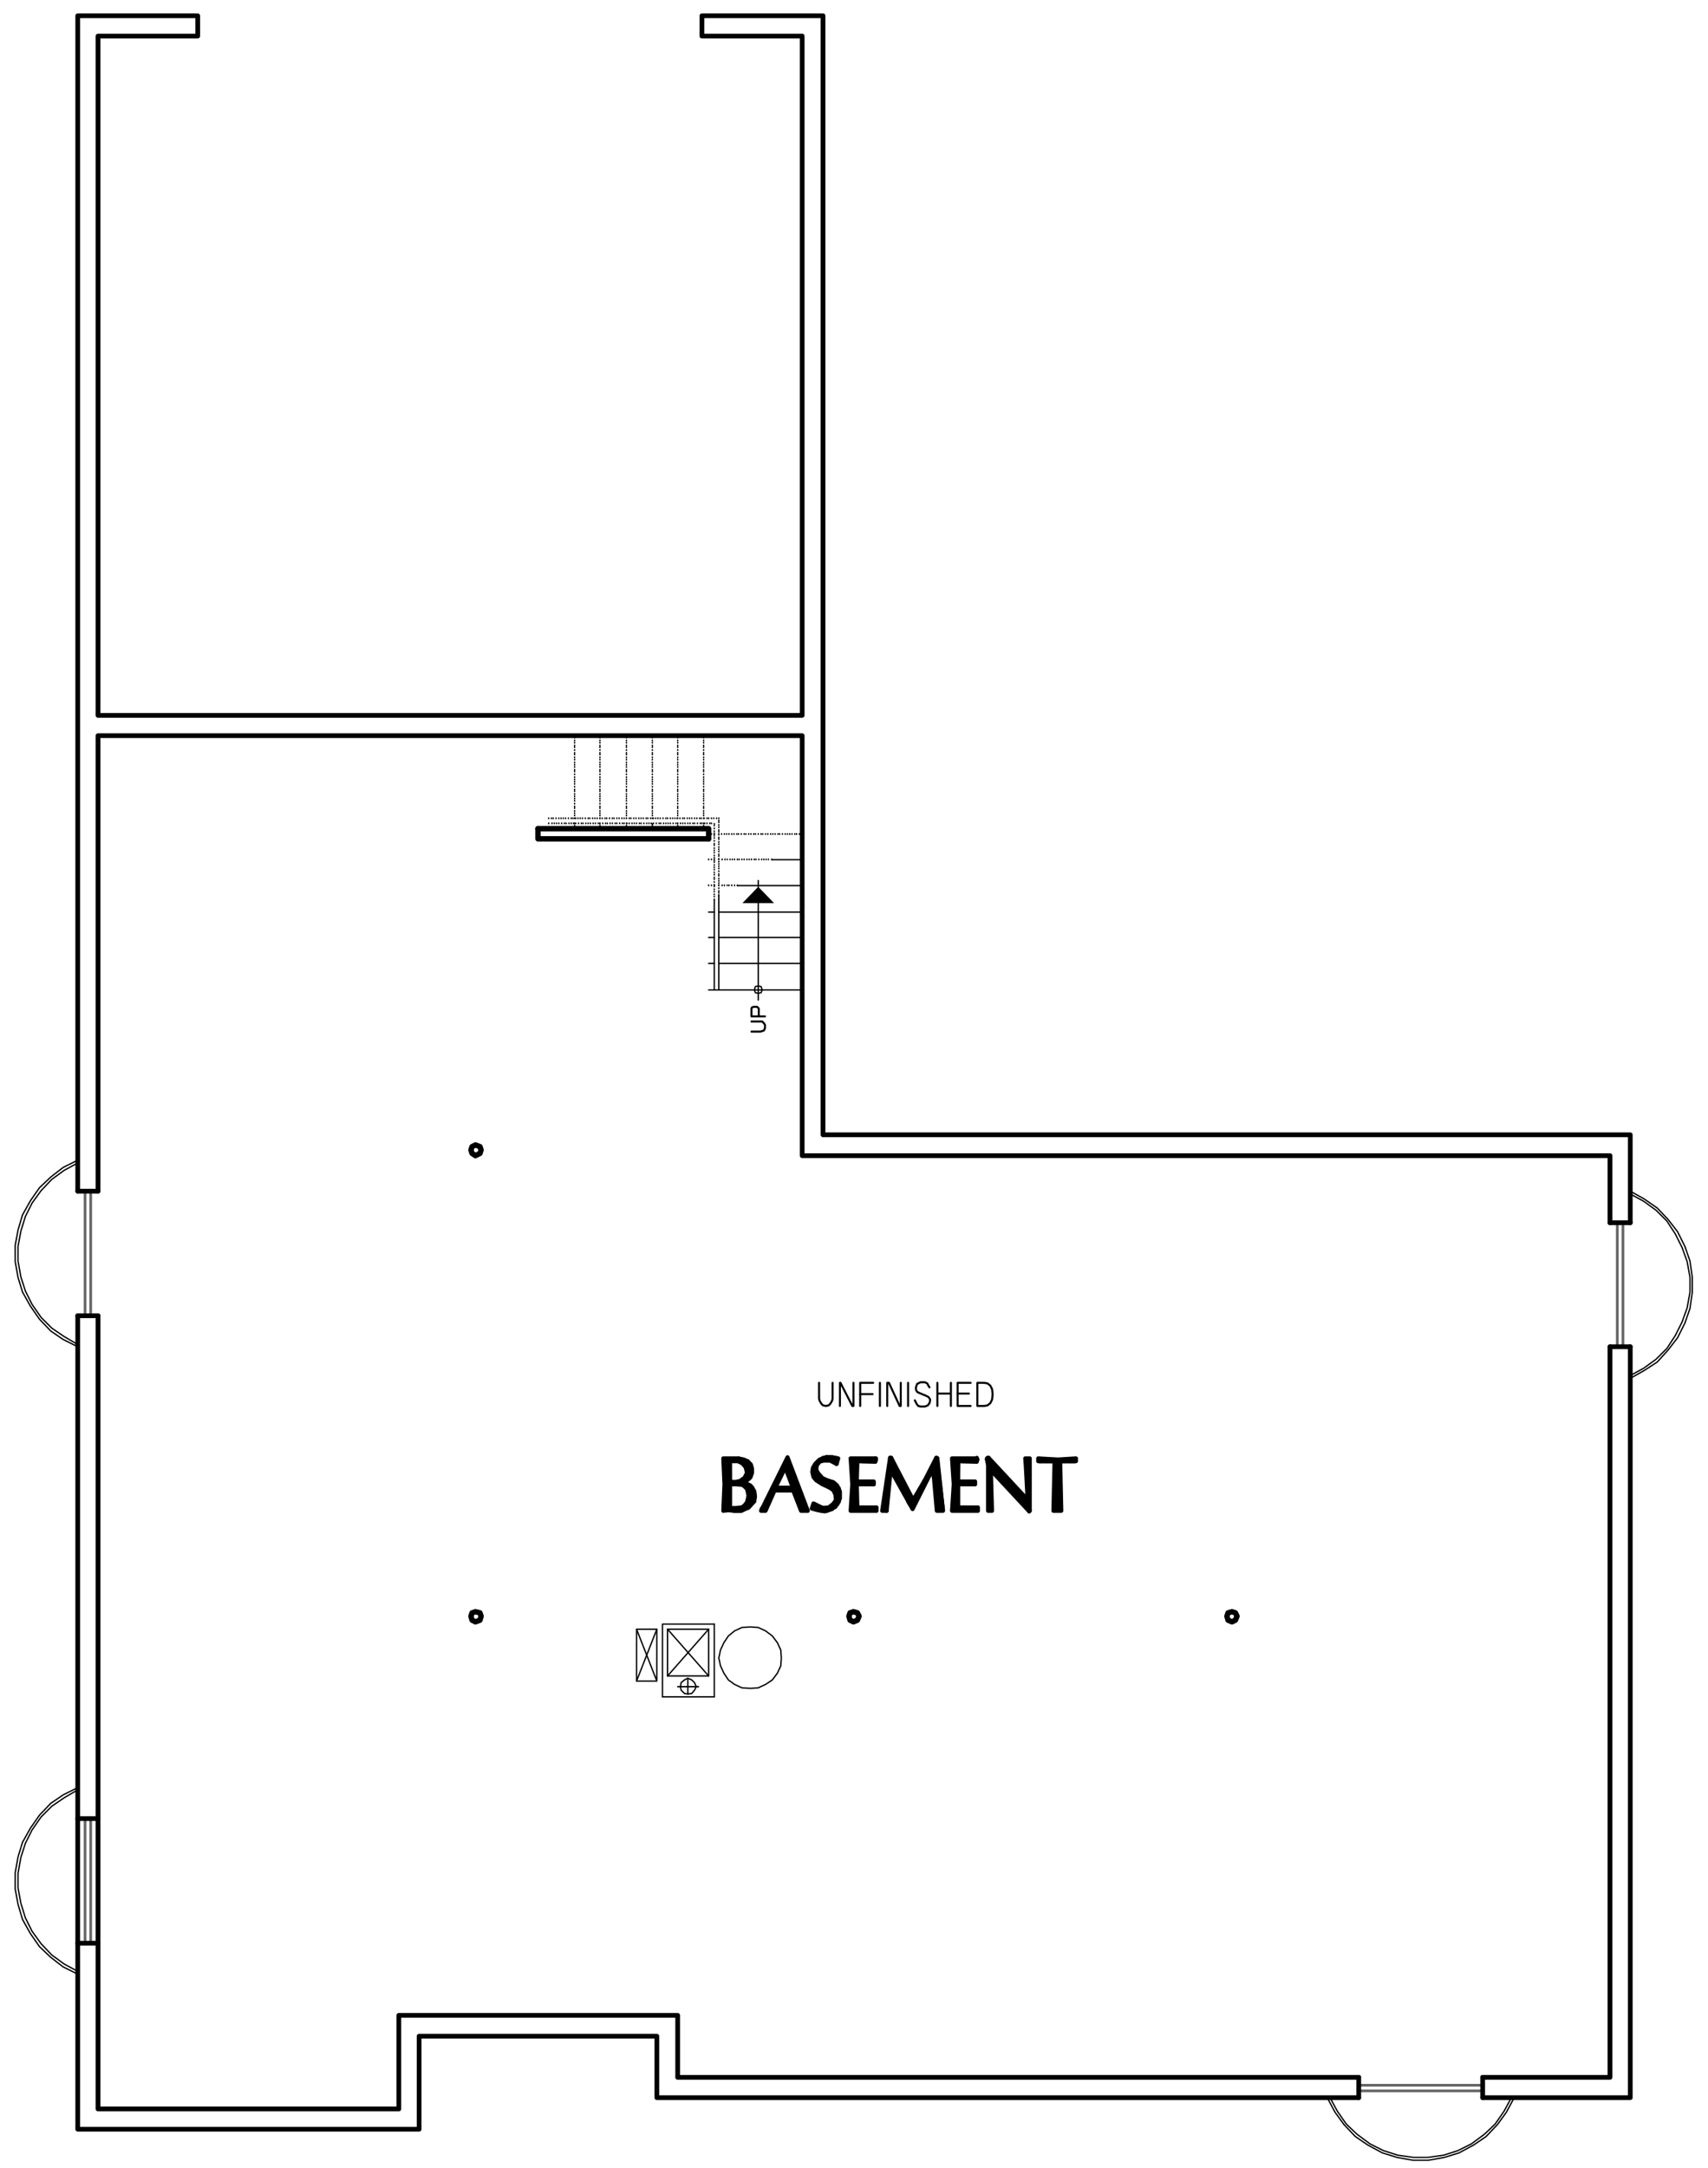 <?xml version="1.0" encoding="utf-8"?>
<!-- Generator: Adobe Illustrator 18.1.0, SVG Export Plug-In . SVG Version: 6.00 Build 0)  -->
<!DOCTYPE svg PUBLIC "-//W3C//DTD SVG 1.1//EN" "http://www.w3.org/Graphics/SVG/1.1/DTD/svg11.dtd">
<svg version="1.1" id="Layer_1" xmlns="http://www.w3.org/2000/svg" xmlns:xlink="http://www.w3.org/1999/xlink" x="0px" y="0px"
	 viewBox="0 0 303.2 384.6" enable-background="new 0 0 303.2 384.6" xml:space="preserve">
<polyline fill="none" stroke="#000000" stroke-width="0.84" stroke-linecap="round" stroke-linejoin="round" stroke-miterlimit="10" points="
	13.8,211.3 13.8,2.8 35.1,2.8 35.1,6.4 17.4,6.4 17.4,126.9 142.4,126.9 142.4,6.4 124.6,6.4 124.6,2.8 146.1,2.8 146.1,201.3 
	289.4,201.3 289.4,216.9 "/>
<polyline fill="none" stroke="#000000" stroke-width="0.84" stroke-linecap="round" stroke-linejoin="round" stroke-miterlimit="10" points="
	17.4,211.3 17.4,130.5 142.4,130.5 142.4,205 285.8,205 285.8,216.9 "/>
<path fill="none" stroke="#000000" stroke-width="0.24" stroke-linecap="round" stroke-linejoin="round" stroke-miterlimit="10" d="
	M120.3,144.7v-0.1 M120.3,144.3v-0.1 M120.3,143.9v-0.1 M120.3,143.4v-0.1 M120.3,143.1v-0.1 M120.3,142.6v-0.1 M120.3,142.1V142
	 M120.3,141.7v-0.1 M120.3,141.3v-0.1 M120.3,140.9v-0.1 M120.3,140.4v-0.1 M120.3,140.1v-0.1 M120.3,139.6v-0.1 M120.3,139.1V139
	 M120.3,138.7v-0.1 M120.3,138.3v-0.1 M120.3,137.9v-0.1 M120.3,137.4v-0.1 M120.3,136.9v-0.1 M120.3,136.6v-0.1 M120.3,136.1V136
	 M120.3,135.7v-0.1 M120.3,135.3v-0.1 M120.3,134.8v-0.1 M120.3,134.4v-0.1 M120.3,133.9v-0.1 M120.3,133.6v-0.1 M120.3,133.1V133
	 M120.3,132.6v-0.1 M120.3,132.3v-0.1 M120.3,131.8v-0.1 M120.3,131.4v-0.1 M120.3,130.9v-0.1 M120.3,130.5v-0.1"/>
<line fill="none" stroke="#000000" stroke-width="0.24" stroke-linecap="round" stroke-linejoin="round" stroke-miterlimit="10" x1="120.3" y1="145.2" x2="120.3" y2="145.1"/>
<path fill="none" stroke="#000000" stroke-width="0.24" stroke-linecap="round" stroke-linejoin="round" stroke-miterlimit="10" d="
	M115.8,144.7v-0.1 M115.8,144.3v-0.1 M115.8,143.9v-0.1 M115.8,143.4v-0.1 M115.8,143.1v-0.1 M115.8,142.6v-0.1 M115.8,142.1V142
	 M115.8,141.7v-0.1 M115.8,141.3v-0.1 M115.8,140.9v-0.1 M115.8,140.4v-0.1 M115.8,140.1v-0.1 M115.8,139.6v-0.1 M115.8,139.1V139
	 M115.8,138.7v-0.1 M115.8,138.3v-0.1 M115.8,137.9v-0.1 M115.8,137.4v-0.1 M115.8,136.9v-0.1 M115.8,136.6v-0.1 M115.8,136.1V136
	 M115.8,135.7v-0.1 M115.8,135.3v-0.1 M115.8,134.8v-0.1 M115.8,134.4v-0.1 M115.8,133.9v-0.1 M115.8,133.6v-0.1 M115.8,133.1V133
	 M115.8,132.6v-0.1 M115.8,132.3v-0.1 M115.8,131.8v-0.1 M115.8,131.4v-0.1 M115.8,130.9v-0.1 M115.8,130.5v-0.1"/>
<line fill="none" stroke="#000000" stroke-width="0.24" stroke-linecap="round" stroke-linejoin="round" stroke-miterlimit="10" x1="115.8" y1="145.2" x2="115.8" y2="145.1"/>
<path fill="none" stroke="#000000" stroke-width="0.24" stroke-linecap="round" stroke-linejoin="round" stroke-miterlimit="10" d="
	M111.2,144.7v-0.1 M111.2,144.3v-0.1 M111.2,143.9v-0.1 M111.2,143.4v-0.1 M111.2,143.1v-0.1 M111.2,142.6v-0.1 M111.2,142.1V142
	 M111.2,141.7v-0.1 M111.2,141.3v-0.1 M111.2,140.9v-0.1 M111.2,140.4v-0.1 M111.2,140.1v-0.1 M111.2,139.6v-0.1 M111.2,139.1V139
	 M111.2,138.7v-0.1 M111.2,138.3v-0.1 M111.2,137.9v-0.1 M111.2,137.4v-0.1 M111.2,136.9v-0.1 M111.2,136.6v-0.1 M111.2,136.1V136
	 M111.2,135.7v-0.1 M111.2,135.3v-0.1 M111.2,134.8v-0.1 M111.2,134.4v-0.1 M111.2,133.9v-0.1 M111.2,133.6v-0.1 M111.2,133.1V133
	 M111.2,132.6v-0.1 M111.2,132.3v-0.1 M111.2,131.8v-0.1 M111.2,131.4v-0.1 M111.2,130.9v-0.1 M111.2,130.5v-0.1"/>
<line fill="none" stroke="#000000" stroke-width="0.24" stroke-linecap="round" stroke-linejoin="round" stroke-miterlimit="10" x1="111.2" y1="145.2" x2="111.2" y2="145.1"/>
<path fill="none" stroke="#000000" stroke-width="0.24" stroke-linecap="round" stroke-linejoin="round" stroke-miterlimit="10" d="
	M106.5,144.7v-0.1 M106.5,144.3v-0.1 M106.5,143.9v-0.1 M106.5,143.4v-0.1 M106.5,143.1v-0.1 M106.5,142.6v-0.1 M106.5,142.1V142
	 M106.5,141.7v-0.1 M106.5,141.3v-0.1 M106.5,140.9v-0.1 M106.5,140.4v-0.1 M106.5,140.1v-0.1 M106.5,139.6v-0.1 M106.5,139.1V139
	 M106.5,138.7v-0.1 M106.5,138.3v-0.1 M106.5,137.9v-0.1 M106.5,137.4v-0.1 M106.5,136.9v-0.1 M106.5,136.6v-0.1 M106.5,136.1V136
	 M106.5,135.7v-0.1 M106.5,135.3v-0.1 M106.5,134.8v-0.1 M106.5,134.4v-0.1 M106.5,133.9v-0.1 M106.5,133.6v-0.1 M106.5,133.1V133
	 M106.5,132.6v-0.1 M106.5,132.3v-0.1 M106.5,131.8v-0.1 M106.5,131.4v-0.1 M106.5,130.9v-0.1 M106.5,130.5v-0.1"/>
<line fill="none" stroke="#000000" stroke-width="0.24" stroke-linecap="round" stroke-linejoin="round" stroke-miterlimit="10" x1="106.5" y1="145.2" x2="106.5" y2="145.1"/>
<path fill="none" stroke="#000000" stroke-width="0.24" stroke-linecap="round" stroke-linejoin="round" stroke-miterlimit="10" d="
	M102,144.7v-0.1 M102,144.3v-0.1 M102,143.9v-0.1 M102,143.4v-0.1 M102,143.1v-0.1 M102,142.6v-0.1 M102,142.1V142 M102,141.7v-0.1
	 M102,141.3v-0.1 M102,140.9v-0.1 M102,140.4v-0.1 M102,140.1v-0.1 M102,139.6v-0.1 M102,139.1V139 M102,138.7v-0.1 M102,138.3v-0.1
	 M102,137.9v-0.1 M102,137.4v-0.1 M102,136.9v-0.1 M102,136.6v-0.1 M102,136.1V136 M102,135.7v-0.1 M102,135.3v-0.1 M102,134.8v-0.1
	 M102,134.4v-0.1 M102,133.9v-0.1 M102,133.6v-0.1 M102,133.1V133 M102,132.6v-0.1 M102,132.3v-0.1 M102,131.8v-0.1 M102,131.4v-0.1
	 M102,130.9v-0.1 M102,130.5v-0.1"/>
<line fill="none" stroke="#000000" stroke-width="0.24" stroke-linecap="round" stroke-linejoin="round" stroke-miterlimit="10" x1="102" y1="145.2" x2="102" y2="145.1"/>
<path fill="none" stroke="#000000" stroke-width="0.24" stroke-linecap="round" stroke-linejoin="round" stroke-miterlimit="10" d="
	M126.3,148v-0.1 M125.8,148v-0.1"/>
<line fill="none" stroke="#000000" stroke-width="0.24" stroke-linecap="round" stroke-linejoin="round" stroke-miterlimit="10" x1="126.8" y1="148" x2="126.8" y2="147.9"/>
<path fill="none" stroke="#000000" stroke-width="0.24" stroke-linecap="round" stroke-linejoin="round" stroke-miterlimit="10" d="
	M126.3,152.5v-0.1 M125.8,152.5v-0.1"/>
<line fill="none" stroke="#000000" stroke-width="0.24" stroke-linecap="round" stroke-linejoin="round" stroke-miterlimit="10" x1="126.8" y1="152.5" x2="126.8" y2="152.4"/>
<path fill="none" stroke="#000000" stroke-width="0.24" stroke-linecap="round" stroke-linejoin="round" stroke-miterlimit="10" d="
	M126.3,157.1V157 M125.8,157.1V157"/>
<line fill="none" stroke="#000000" stroke-width="0.24" stroke-linecap="round" stroke-linejoin="round" stroke-miterlimit="10" x1="126.8" y1="157.1" x2="126.8" y2="157"/>
<path fill="none" stroke="#000000" stroke-width="0.24" stroke-linecap="round" stroke-linejoin="round" stroke-miterlimit="10" d="
	M126.8,159.1V159 M126.8,158.7v-0.1 M126.8,158.2v-0.1 M126.8,157.8v-0.1 M126.8,157.3v-0.1 M126.8,157v-0.1 M126.8,156.5v-0.1
	 M126.8,156v-0.1 M126.8,155.7v-0.1 M126.8,155.2v-0.1 M126.8,154.8v-0.1 M126.8,154.3v-0.1 M126.8,153.9v-0.1 M126.8,153.5v-0.1
	 M126.8,153v-0.1 M126.8,152.7v-0.1 M126.8,152.2v-0.1 M126.8,151.8v-0.1 M126.8,151.3v-0.1 M126.8,150.9v-0.1 M126.8,150.5v-0.1
	 M126.8,150v-0.1 M126.8,149.7v-0.1 M126.8,149.2v-0.1 M126.8,148.7v-0.1 M126.8,148.3v-0.1 M126.8,147.9v-0.1 M126.8,147.5v-0.1
	 M126.8,147v-0.1 M126.8,146.5v-0.1 M126.8,146.2v-0.1 M126.3,146.1v-0.1 M126,146.1v-0.1 M125.5,146.1v-0.1 M125.1,146.1v-0.1
	 M124.6,146.1v-0.1 M124.3,146.1v-0.1 M123.8,146.1v-0.1 M123.3,146.1v-0.1 M123,146.1v-0.1 M122.5,146.1v-0.1 M122.1,146.1v-0.1
	 M121.6,146.1v-0.1 M121.2,146.1v-0.1 M120.8,146.1v-0.1 M120.3,146.1v-0.1 M120,146.1v-0.1 M119.5,146.1v-0.1 M119,146.1v-0.1
	 M118.6,146.1v-0.1 M118.2,146.1v-0.1 M117.8,146.1v-0.1 M117.3,146.1v-0.1 M117,146.1v-0.1 M116.5,146.1v-0.1 M116,146.1v-0.1
	 M115.6,146.1v-0.1 M115.2,146.1v-0.1 M114.8,146.1v-0.1 M114.3,146.1v-0.1 M113.8,146.1v-0.1 M113.5,146.1v-0.1 M113,146.1v-0.1
	 M112.6,146.1v-0.1 M112.2,146.1v-0.1 M111.7,146.1v-0.1 M111.3,146.1v-0.1 M110.8,146.1v-0.1 M110.5,146.1v-0.1 M110,146.1v-0.1
	 M109.5,146.1v-0.1 M109.2,146.1v-0.1 M108.7,146.1v-0.1 M108.3,146.1v-0.1 M107.8,146.1v-0.1 M107.5,146.1v-0.1 M107,146.1v-0.1
	 M106.5,146.1v-0.1 M106.2,146.1v-0.1 M105.7,146.1v-0.1 M105.3,146.1v-0.1 M104.8,146.1v-0.1 M104.4,146.1v-0.1 M104,146.1v-0.1
	 M103.5,146.1v-0.1 M103.2,146.1v-0.1 M102.7,146.1v-0.1 M102.2,146.1v-0.1 M101.8,146.1v-0.1 M101.4,146.1v-0.1 M101,146.1v-0.1
	 M100.5,146.1v-0.1 M100.2,146.1v-0.1 M99.7,146.1v-0.1 M99.2,146.1v-0.1 M98.8,146.1v-0.1 M98.4,146.1v-0.1 M98,146.1v-0.1
	 M97.4,146.1v-0.1 M125.8,170.9h1 M125.8,166.3h1 M125.8,161.8h1"/>
<line fill="none" stroke="#000000" stroke-width="0.24" stroke-linecap="round" stroke-linejoin="round" stroke-miterlimit="10" x1="126.8" y1="159.6" x2="126.8" y2="159.5"/>
<path fill="none" stroke="#000000" stroke-width="0.24" stroke-linecap="round" stroke-linejoin="round" stroke-miterlimit="10" d="
	M127.6,158.4v-0.1 M127.6,158.1v-0.1 M127.6,157.6v-0.1 M127.6,157.1V157 M127.6,156.7v-0.1 M127.6,156.3v-0.1 M127.6,155.9v-0.1
	 M127.6,155.4v-0.1 M127.6,155.1v-0.1 M127.6,154.6v-0.1 M127.6,154.1V154 M127.6,153.7v-0.1 M127.6,153.3v-0.1 M127.6,152.9v-0.1
	 M127.6,152.4v-0.1 M127.6,151.9v-0.1 M127.6,151.6v-0.1 M127.6,151.1V151 M127.6,150.7v-0.1 M127.6,150.3v-0.1 M127.6,149.8v-0.1
	 M127.6,149.4v-0.1 M127.6,148.9v-0.1 M127.6,148.6v-0.1 M127.6,148.1V148 M127.6,147.6v-0.1 M127.6,147.3v-0.1 M127.6,146.8v-0.1
	 M127.6,146.4v-0.1 M127.6,145.9v-0.1 M127.6,145.6v-0.1 M127.6,145.2v-0.1 M127.2,145.2v-0.1 M126.7,145.2v-0.1 M126.3,145.2v-0.1
	 M125.8,145.2v-0.1 M125.5,145.2v-0.1 M125,145.2v-0.1 M124.5,145.2v-0.1 M124.2,145.2v-0.1 M123.7,145.2v-0.1 M123.3,145.2v-0.1
	 M122.8,145.2v-0.1 M122.4,145.2v-0.1 M122,145.2v-0.1 M121.5,145.2v-0.1 M121.2,145.2v-0.1 M120.7,145.2v-0.1 M120.2,145.2v-0.1
	 M119.8,145.2v-0.1 M119.4,145.2v-0.1 M119,145.2v-0.1 M118.5,145.2v-0.1 M118.2,145.2v-0.1 M117.7,145.2v-0.1 M117.2,145.2v-0.1
	 M116.8,145.2v-0.1 M116.4,145.2v-0.1 M116,145.2v-0.1 M115.5,145.2v-0.1 M115,145.2v-0.1 M114.7,145.2v-0.1 M114.2,145.2v-0.1
	 M113.8,145.2v-0.1 M113.4,145.2v-0.1 M112.9,145.2v-0.1 M112.5,145.2v-0.1 M112,145.2v-0.1 M111.7,145.2v-0.1 M111.2,145.2v-0.1
	 M110.8,145.2v-0.1 M110.4,145.2v-0.1 M109.9,145.2v-0.1 M109.5,145.2v-0.1 M109,145.2v-0.1 M108.7,145.2v-0.1 M108.2,145.2v-0.1
	 M107.7,145.2v-0.1 M107.4,145.2v-0.1 M106.9,145.2v-0.1 M106.5,145.2v-0.1 M106,145.2v-0.1 M105.6,145.2v-0.1 M105.2,145.2v-0.1
	 M104.7,145.2v-0.1 M104.4,145.2v-0.1 M103.9,145.2v-0.1 M103.4,145.2v-0.1 M103,145.2v-0.1 M102.6,145.2v-0.1 M102.2,145.2v-0.1
	 M101.7,145.2v-0.1 M101.4,145.2v-0.1 M100.9,145.2v-0.1 M100.4,145.2v-0.1 M100,145.2v-0.1 M99.6,145.2v-0.1 M99.2,145.2v-0.1
	 M98.7,145.2v-0.1 M98.2,145.2v-0.1 M97.9,145.2v-0.1 M97.4,145.2v-0.1"/>
<line fill="none" stroke="#000000" stroke-width="0.24" stroke-linecap="round" stroke-linejoin="round" stroke-miterlimit="10" x1="127.6" y1="158.9" x2="127.6" y2="158.8"/>
<path fill="none" stroke="#000000" stroke-width="0.24" stroke-linecap="round" stroke-linejoin="round" stroke-miterlimit="10" d="
	M130.4,157.1V157 M129.9,157.1V157 M129.4,157.1V157 M129.1,157.1V157 M128.6,157.1V157 M128.2,157.1V157 M127.6,157.1V157
	 M127.6,161.8h14.8 M127.6,166.3h14.8 M127.6,170.9h14.8"/>
<line fill="none" stroke="#000000" stroke-width="0.24" stroke-linecap="round" stroke-linejoin="round" stroke-miterlimit="10" x1="130.9" y1="157.1" x2="130.9" y2="157"/>
<path fill="none" stroke="#000000" stroke-width="0.24" stroke-linecap="round" stroke-linejoin="round" stroke-miterlimit="10" d="
	M136.4,152.5v-0.1 M136,152.5v-0.1 M135.6,152.5v-0.1 M135.2,152.5v-0.1 M134.7,152.5v-0.1 M134.2,152.5v-0.1 M133.9,152.5v-0.1
	 M133.4,152.5v-0.1 M133,152.5v-0.1 M132.6,152.5v-0.1 M132.1,152.5v-0.1 M131.7,152.5v-0.1 M131.2,152.5v-0.1 M130.9,152.5v-0.1
	 M130.4,152.5v-0.1 M130,152.5v-0.1 M129.6,152.5v-0.1 M129.1,152.5v-0.1 M128.7,152.5v-0.1 M128.2,152.5v-0.1 M127.6,152.5v-0.1"/>
<line fill="none" stroke="#000000" stroke-width="0.24" stroke-linecap="round" stroke-linejoin="round" stroke-miterlimit="10" x1="137" y1="152.5" x2="137" y2="152.4"/>
<path fill="none" stroke="#000000" stroke-width="0.24" stroke-linecap="round" stroke-linejoin="round" stroke-miterlimit="10" d="
	M141.9,148v-0.1 M141.4,148v-0.1 M141.1,148v-0.1 M140.6,148v-0.1 M140.2,148v-0.1 M139.8,148v-0.1 M139.4,148v-0.1 M138.9,148v-0.1
	 M138.4,148v-0.1 M138.1,148v-0.1 M137.6,148v-0.1 M137.2,148v-0.1 M136.8,148v-0.1 M136.3,148v-0.1 M135.9,148v-0.1 M135.4,148
	v-0.1 M135.1,148v-0.1 M134.6,148v-0.1 M134.1,148v-0.1 M133.8,148v-0.1 M133.3,148v-0.1 M132.9,148v-0.1 M132.4,148v-0.1
	 M132.1,148v-0.1 M131.6,148v-0.1 M131.1,148v-0.1 M130.8,148v-0.1 M130.3,148v-0.1 M129.9,148v-0.1 M129.4,148v-0.1 M129,148v-0.1
	 M128.6,148v-0.1 M128.1,148v-0.1 M127.6,148v-0.1"/>
<line fill="none" stroke="#000000" stroke-width="0.24" stroke-linecap="round" stroke-linejoin="round" stroke-miterlimit="10" x1="142.4" y1="148" x2="142.4" y2="147.9"/>
<path fill="none" stroke="#000000" stroke-width="0.24" stroke-linecap="round" stroke-linejoin="round" stroke-miterlimit="10" d="
	M102,146.5v-0.1 M102,146.1v-0.1"/>
<line fill="none" stroke="#000000" stroke-width="0.24" stroke-linecap="round" stroke-linejoin="round" stroke-miterlimit="10" x1="102" y1="147" x2="102" y2="146.9"/>
<path fill="none" stroke="#000000" stroke-width="0.24" stroke-linecap="round" stroke-linejoin="round" stroke-miterlimit="10" d="
	M106.5,146.5v-0.1 M106.5,146.1v-0.1"/>
<line fill="none" stroke="#000000" stroke-width="0.24" stroke-linecap="round" stroke-linejoin="round" stroke-miterlimit="10" x1="106.5" y1="147" x2="106.5" y2="146.9"/>
<path fill="none" stroke="#000000" stroke-width="0.24" stroke-linecap="round" stroke-linejoin="round" stroke-miterlimit="10" d="
	M111.2,146.5v-0.1 M111.2,146.1v-0.1"/>
<line fill="none" stroke="#000000" stroke-width="0.24" stroke-linecap="round" stroke-linejoin="round" stroke-miterlimit="10" x1="111.2" y1="147" x2="111.2" y2="146.9"/>
<path fill="none" stroke="#000000" stroke-width="0.24" stroke-linecap="round" stroke-linejoin="round" stroke-miterlimit="10" d="
	M120.3,146.5v-0.1 M120.3,146.1v-0.1 M115.8,146.1v1"/>
<line fill="none" stroke="#000000" stroke-width="0.24" stroke-linecap="round" stroke-linejoin="round" stroke-miterlimit="10" x1="120.3" y1="147" x2="120.3" y2="146.9"/>
<line fill="none" stroke="#000000" stroke-width="0.24" stroke-linecap="round" stroke-linejoin="round" stroke-miterlimit="10" x1="125.8" y1="175.6" x2="142.4" y2="175.6"/>
<polyline fill="none" stroke="#000000" stroke-width="0.96" stroke-linecap="round" stroke-linejoin="round" stroke-miterlimit="10" points="
	95.5,147 95.5,148.8 125.8,148.8 "/>
<polygon fill="none" stroke="#000000" stroke-width="0.24" stroke-linecap="round" stroke-linejoin="round" stroke-miterlimit="10" points="
	138.7,294.1 138.6,292.7 138,291.4 137.1,290.2 135.9,289.3 134.6,288.7 133.2,288.6 131.7,288.7 130.4,289.3 129.3,290.2 
	128.5,291.4 127.9,292.7 127.6,294.1 127.9,295.5 128.5,296.8 129.3,298 130.4,298.8 131.7,299.4 133.2,299.5 134.6,299.4 
	135.9,298.8 137.1,298 138,296.8 138.6,295.5 "/>
<path fill="none" stroke="#000000" stroke-width="0.24" stroke-linecap="round" stroke-linejoin="round" stroke-miterlimit="10" d="
	M125.8,289l-7.3,8.3 M126.8,288.1V301 M117.6,301v-12.8"/>
<polyline fill="none" stroke="#000000" stroke-width="0.24" stroke-linecap="round" stroke-linejoin="round" stroke-miterlimit="10" points="
	118.5,289 125.8,297.3 118.5,297.3 "/>
<path fill="none" stroke="#000000" stroke-width="0.24" stroke-linecap="round" stroke-linejoin="round" stroke-miterlimit="10" d="
	M118.5,297.3V289 M126.8,301h-9.2 M118.5,289h7.3"/>
<polyline fill="none" stroke="#000000" stroke-width="0.24" stroke-linecap="round" stroke-linejoin="round" stroke-miterlimit="10" points="
	113,298.2 116.6,289 113,289 "/>
<polyline fill="none" stroke="#000000" stroke-width="0.24" stroke-linecap="round" stroke-linejoin="round" stroke-miterlimit="10" points="
	116.6,289 116.6,298.2 113,298.2 113,289 116.6,298.2 "/>
<line fill="none" stroke="#000000" stroke-width="0.24" stroke-linecap="round" stroke-linejoin="round" stroke-miterlimit="10" x1="122.1" y1="297.7" x2="122.1" y2="300.5"/>
<polygon fill="none" stroke="#000000" stroke-width="0.24" stroke-linecap="round" stroke-linejoin="round" stroke-miterlimit="10" points="
	123.6,299.2 123.3,298.5 122.8,298 122.1,297.7 121.5,298 120.9,298.5 120.8,299.2 120.9,299.8 121.5,300.4 122.1,300.5 
	122.8,300.4 123.3,299.8 "/>
<path fill="none" stroke="#000000" stroke-width="0.24" stroke-linecap="round" stroke-linejoin="round" stroke-miterlimit="10" d="
	M117.6,288.1h9.2 M125.8,289v8.3 M120.3,299.2h3.7"/>
<polygon fill="none" stroke="#000000" stroke-width="0.24" stroke-linecap="round" stroke-linejoin="round" stroke-miterlimit="10" points="
	135.3,175.6 135.1,175 134.6,174.9 134.1,175 133.9,175.6 134.1,176.1 134.6,176.2 135.1,176.1 "/>
<polyline fill="none" stroke="#000000" stroke-width="0.36" stroke-linecap="round" stroke-linejoin="round" stroke-miterlimit="10" points="
	133.4,181.2 135.3,181.2 135.6,181.5 135.8,181.8 135.8,182.4 135.6,182.8 135.3,182.9 135,183 133.4,183 "/>
<polyline fill="none" stroke="#000000" stroke-width="0.36" stroke-linecap="round" stroke-linejoin="round" stroke-miterlimit="10" points="
	135.8,180.3 133.4,180.3 133.4,178.9 133.5,178.7 133.8,178.6 134.4,178.6 134.5,178.7 134.7,178.9 134.7,180.3 "/>
<polyline fill="none" stroke="#000000" stroke-width="0.24" stroke-linecap="round" stroke-linejoin="round" stroke-miterlimit="10" points="
	13.8,317.1 11.2,318.4 9,319.9 7,322 5.4,324.3 4,326.8 3.2,329.4 2.7,332.2 2.7,335.1 3.2,337.8 4,340.5 5.4,343 7,345.3 9,347.2 
	11.2,348.9 13.8,350.2 "/>
<polyline fill="none" stroke="#000000" stroke-width="0.24" stroke-linecap="round" stroke-linejoin="round" stroke-miterlimit="10" points="
	13.8,317.5 11.4,318.9 9.2,320.4 7.3,322.3 5.7,324.6 4.5,327 3.7,329.5 3.2,332.3 3.2,334.9 3.7,337.6 4.5,340.2 5.7,342.6 
	7.3,344.8 9.2,346.8 11.4,348.4 13.8,349.7 "/>
<rect x="15.1" y="322.6" fill="none" stroke="#656565" stroke-width="0.48" stroke-linecap="round" stroke-linejoin="round" stroke-miterlimit="10" width="1" height="22.1"/>
<path fill="none" stroke="#000000" stroke-width="0.84" stroke-linecap="round" stroke-linejoin="round" stroke-miterlimit="10" d="
	M13.8,344.7h3.6 M13.8,322.6h3.6"/>
<polyline fill="none" stroke="#000000" stroke-width="0.24" stroke-linecap="round" stroke-linejoin="round" stroke-miterlimit="10" points="
	13.8,205.8 11.2,207.1 9,208.8 7,210.7 5.4,213 4,215.5 3.2,218.2 2.7,220.9 2.7,223.8 3.2,226.6 4,229.2 5.4,231.7 7,234 9,236.1 
	11.2,237.6 13.8,238.9 "/>
<polyline fill="none" stroke="#000000" stroke-width="0.24" stroke-linecap="round" stroke-linejoin="round" stroke-miterlimit="10" points="
	13.8,206.3 11.4,207.6 9.2,209.2 7.3,211.2 5.7,213.4 4.5,215.8 3.7,218.4 3.2,221.1 3.2,223.7 3.7,226.5 4.5,229 5.7,231.4 
	7.3,233.7 9.2,235.6 11.4,237.1 13.8,238.5 "/>
<rect x="15.1" y="211.3" fill="none" stroke="#656565" stroke-width="0.48" stroke-linecap="round" stroke-linejoin="round" stroke-miterlimit="10" width="1" height="22.1"/>
<path fill="none" stroke="#000000" stroke-width="0.84" stroke-linecap="round" stroke-linejoin="round" stroke-miterlimit="10" d="
	M13.8,233.4h3.6 M13.8,211.3h3.6"/>
<polyline fill="none" stroke="#000000" stroke-width="0.24" stroke-linecap="round" stroke-linejoin="round" stroke-miterlimit="10" points="
	235.6,372.1 237,374.7 238.6,376.9 240.6,379 242.8,380.5 245.4,381.9 248,382.7 250.8,383.2 253.6,383.2 256.4,382.7 259,381.9 
	261.6,380.5 263.8,379 265.8,376.9 267.4,374.7 268.8,372.1 "/>
<polyline fill="none" stroke="#000000" stroke-width="0.24" stroke-linecap="round" stroke-linejoin="round" stroke-miterlimit="10" points="
	236.1,372.1 237.4,374.5 239,376.8 240.9,378.6 243.2,380.3 245.6,381.5 248.1,382.3 250.9,382.7 253.5,382.7 256.3,382.3 
	258.8,381.5 261.2,380.3 263.5,378.6 265.4,376.8 267,374.5 268.3,372.1 "/>
<rect x="241.2" y="369.9" fill="none" stroke="#656565" stroke-width="0.48" stroke-linecap="round" stroke-linejoin="round" stroke-miterlimit="10" width="22.1" height="1"/>
<path fill="none" stroke="#000000" stroke-width="0.84" stroke-linecap="round" stroke-linejoin="round" stroke-miterlimit="10" d="
	M263.2,372.1v-3.6 M241.2,372.1v-3.6"/>
<polyline fill="none" stroke="#000000" stroke-width="0.84" stroke-linecap="round" stroke-linejoin="round" stroke-miterlimit="10" points="
	241.2,368.5 120.3,368.5 120.3,357.5 70.8,357.5 70.8,374.1 17.4,374.1 17.4,233.4 "/>
<polyline fill="none" stroke="#000000" stroke-width="0.84" stroke-linecap="round" stroke-linejoin="round" stroke-miterlimit="10" points="
	241.2,372.1 116.6,372.1 116.6,361.2 74.4,361.2 74.4,377.7 13.8,377.7 13.8,233.4 "/>
<polygon fill="none" stroke="#000000" stroke-width="0.96" stroke-linecap="round" stroke-linejoin="round" stroke-miterlimit="10" points="
	85.4,204 85.2,203.4 84.4,203.1 83.8,203.4 83.6,204 83.8,204.6 84.4,205 85.2,204.6 "/>
<polygon fill="none" stroke="#000000" stroke-width="0.96" stroke-linecap="round" stroke-linejoin="round" stroke-miterlimit="10" points="
	85.4,286.7 85.2,286.1 84.4,285.9 83.8,286.1 83.6,286.7 83.8,287.4 84.4,287.7 85.2,287.4 "/>
<polygon fill="none" stroke="#000000" stroke-width="0.96" stroke-linecap="round" stroke-linejoin="round" stroke-miterlimit="10" points="
	152.5,286.7 152.2,286.1 151.5,285.9 150.9,286.1 150.7,286.7 150.9,287.4 151.5,287.7 152.2,287.4 "/>
<polygon fill="none" stroke="#000000" stroke-width="0.96" stroke-linecap="round" stroke-linejoin="round" stroke-miterlimit="10" points="
	219.6,286.7 219.3,286.1 218.7,285.9 218,286.1 217.8,286.7 218,287.4 218.7,287.7 219.3,287.4 "/>
<polyline fill="none" stroke="#000000" stroke-width="0.72" stroke-linecap="round" stroke-linejoin="round" stroke-miterlimit="10" points="
	129.4,267.5 129.4,267.7 129.7,267.7 129.7,267.5 129.8,267.6 129.8,267.7 130,267.9 130,267.6 130.3,267.6 130.3,267.9 
	130.4,267.9 130.4,267.6 130.6,267.6 130.6,268 130.9,268 130.9,267.6 131.1,267.6 131.1,268 131.2,268 131.2,267.5 131.5,267.5 
	131.5,268 131.7,267.9 131.7,267.5 131.8,267.4 131.8,267.9 132.1,267.7 132.1,267.3 132.3,267.1 132.3,267.6 132.4,267.5 
	132.4,266.9 132.7,266.5 132.7,267.5 132.9,267.4 132.9,265.9 "/>
<polyline fill="none" stroke="#000000" stroke-width="0.72" stroke-linecap="round" stroke-linejoin="round" stroke-miterlimit="10" points="
	133.9,265.7 133.9,265 133.8,264.4 133.8,266.3 133.5,266.7 133.5,264 133.3,263.8 133.3,266.9 133.2,267.1 133.2,263.5 
	132.9,263.4 132.9,264.7 132.7,264.1 132.7,263.3 132.4,263.3 132.4,263.9 132.3,263.7 132.3,263.3 132.1,263.2 132.1,263.4 
	131.8,263.3 131.8,263.2 "/>
<polyline fill="none" stroke="#000000" stroke-width="0.72" stroke-linecap="round" stroke-linejoin="round" stroke-miterlimit="10" points="
	129.4,262.8 129.4,263.3 129.7,263.3 129.7,262.9 129.8,262.9 129.8,263.2 130,263.2 130,263.1 130.3,263.1 130.3,263.2 
	130.4,263.2 130.4,263.1 130.6,262.9 130.6,263.2 130.9,263.2 130.9,262.9 131.1,262.9 131.1,263.2 131.2,263.3 131.2,262.8 
	131.5,262.8 131.5,263.3 131.7,263.3 131.7,262.7 131.8,262.7 131.8,262.8 132.1,262.7 132.1,262.5 132.3,262.1 132.3,262.7 
	132.4,262.6 132.4,261.7 "/>
<polyline fill="none" stroke="#000000" stroke-width="0.72" stroke-linecap="round" stroke-linejoin="round" stroke-miterlimit="10" points="
	129.1,259 129.1,267.7 129.2,267.7 129.2,259 129.4,259 129.4,259.2 129.7,259.2 129.7,259 129.8,259 129.8,259.1 130,259.1 
	130,259 130.3,259 130.3,259.1 130.4,259.1 130.4,259 130.6,258.9 130.6,259.1 130.9,259.1 130.9,258.9 131.1,258.9 131.1,259.1 
	131.2,259.2 131.2,258.9 131.5,258.9 131.5,259.2 131.7,259.2 131.7,258.9 131.8,258.9 131.8,259.5 132.1,259.6 132.1,259 
	132.3,259.1 132.3,259.9 132.4,260.3 132.4,259.2 132.7,259.2 132.7,262.5 132.9,262.2 132.9,259.5 133.2,259.8 133.2,262 
	133.3,261.6 133.3,260.2 "/>
<polyline fill="none" stroke="#000000" stroke-width="0.72" stroke-linecap="round" stroke-linejoin="round" stroke-miterlimit="10" points="
	128.6,266.3 128.6,267.9 128.8,267.7 128.8,258.9 128.6,258.9 128.6,260.4 "/>
<polygon fill="none" stroke="#000000" stroke-width="0.72" stroke-linecap="round" stroke-linejoin="round" stroke-miterlimit="10" points="
	129.4,259.2 129.4,262.9 130.4,263.1 131.4,262.8 132.3,262.2 132.7,261.3 132.4,260.3 131.8,259.5 131,259.1 "/>
<polyline fill="none" stroke="#000000" stroke-width="0.72" stroke-linecap="round" stroke-linejoin="round" stroke-miterlimit="10" points="
	131.8,262.8 132.8,262.3 133.3,261.5 133.4,260.5 133,259.6 132.2,259 131.1,258.9 "/>
<polyline fill="none" stroke="#000000" stroke-width="0.72" stroke-linecap="round" stroke-linejoin="round" stroke-miterlimit="10" points="
	131.8,262.8 131.8,262.9 131.7,263.1 131.8,263.1 131.8,263.2 "/>
<polyline fill="none" stroke="#000000" stroke-width="0.72" stroke-linecap="round" stroke-linejoin="round" stroke-miterlimit="10" points="
	133.8,266.3 134,265.5 133.9,264.6 133.4,263.9 132.7,263.4 131.8,263.2 "/>
<polyline fill="none" stroke="#000000" stroke-width="0.72" stroke-linecap="round" stroke-linejoin="round" stroke-miterlimit="10" points="
	130.3,267.9 131.6,267.9 132.8,267.4 133.8,266.3 "/>
<polyline fill="none" stroke="#000000" stroke-width="0.72" stroke-linecap="round" stroke-linejoin="round" stroke-miterlimit="10" points="
	130.3,267.9 128.5,267.9 128.7,263.3 128.5,258.9 131.1,258.9 "/>
<polygon fill="none" stroke="#000000" stroke-width="0.72" stroke-linecap="round" stroke-linejoin="round" stroke-miterlimit="10" points="
	129.4,263.3 129.4,267.5 130.5,267.6 131.7,267.5 132.3,267.1 132.7,266.5 132.9,265.3 132.7,264.1 132.3,263.7 131.8,263.3 
	130.6,263.2 "/>
<polygon fill="none" stroke="#000000" stroke-width="0.72" stroke-linecap="round" stroke-linejoin="round" stroke-miterlimit="10" points="
	129.6,259.2 129.6,262.8 130.5,262.9 131.4,262.7 132.2,262.1 132.6,261.3 132.4,260.3 131.8,259.6 131,259.2 "/>
<polygon fill="none" stroke="#000000" stroke-width="0.72" stroke-linecap="round" stroke-linejoin="round" stroke-miterlimit="10" points="
	129.6,263.3 129.6,267.5 130.6,267.5 131.7,267.4 132.2,267 132.6,266.5 132.9,265.3 132.6,264.1 132.3,263.8 131.8,263.4 
	130.6,263.3 "/>
<polyline fill="none" stroke="#000000" stroke-width="0.72" stroke-linecap="round" stroke-linejoin="round" stroke-miterlimit="10" points="
	131.8,262.9 132.6,262.6 133.2,262.1 133.5,261.3 133.5,260.5 133.3,259.8 132.7,259.2 132,258.9 131.1,258.7 "/>
<line fill="none" stroke="#000000" stroke-width="0.72" stroke-linecap="round" stroke-linejoin="round" stroke-miterlimit="10" x1="131.8" y1="262.9" x2="131.8" y2="263.1"/>
<polyline fill="none" stroke="#000000" stroke-width="0.72" stroke-linecap="round" stroke-linejoin="round" stroke-miterlimit="10" points="
	133.9,266.3 134,265.5 133.9,264.6 133.5,263.8 132.8,263.3 131.8,263.1 "/>
<polyline fill="none" stroke="#000000" stroke-width="0.72" stroke-linecap="round" stroke-linejoin="round" stroke-miterlimit="10" points="
	130.3,268 131.6,268 132.9,267.4 133.9,266.3 "/>
<polyline fill="none" stroke="#000000" stroke-width="0.72" stroke-linecap="round" stroke-linejoin="round" stroke-miterlimit="10" points="
	130.3,268 129.3,267.9 128.4,268 128.6,263.3 128.4,258.7 131.1,258.7 "/>
<polyline fill="none" stroke="#000000" stroke-width="0.72" stroke-linecap="round" stroke-linejoin="round" stroke-miterlimit="10" points="
	140.7,263.4 140.7,261.7 140.6,261.1 140.6,262.8 140.4,262.3 140.4,260.7 140.1,259.9 140.1,261.9 140,261.3 140,259.5 
	139.8,258.9 139.8,260.8 139.5,260.3 139.5,259.2 139.3,259.7 139.3,260.3 139.2,260.7 139.2,260.1 138.9,260.5 138.9,261 
	138.7,261.4 138.7,260.9 138.6,261.3 138.6,261.9 138.3,262.2 138.3,261.7 138.1,262.1 138.1,262.7 138,263.1 138,262.6 
	137.7,262.9 137.7,263.5 137.5,264.3 137.5,263.3 137.2,263.8 137.2,264.6 137.1,265 137.1,264.1 136.9,264.6 136.9,265.5 
	136.6,265.8 136.6,265 136.5,265.5 136.5,266.2 136.3,266.8 136.3,265.8 136,266.2 136,267.1 135.9,267.6 135.9,266.7 135.7,267 
	135.7,267.9 135.4,267.7 135.4,267.4 135.2,267.7 135.2,267.9 "/>
<polyline fill="none" stroke="#000000" stroke-width="0.72" stroke-linecap="round" stroke-linejoin="round" stroke-miterlimit="10" points="
	137.7,264.3 137.7,264 138,264 138,264.3 138.1,264.3 138.1,264 138.3,264 138.3,264.3 138.6,264.3 138.6,264 138.7,264 
	138.7,264.3 138.9,264.3 138.9,264 139.2,264 139.2,264.3 139.3,264.3 139.3,264 139.5,264 139.5,264.3 139.8,264.3 139.8,264 
	140,264 140,264.3 140.1,264.3 140.1,264 140.4,264 140.4,264.3 140.6,264.3 140.6,264 140.7,264 140.7,264.3 141,264.4 141,262.2 
	141.2,262.8 141.2,264.7 141.3,265.3 141.3,263.3 141.6,263.9 141.6,265.8 141.8,266.4 141.8,264.4 142,264.9 142,267 142.2,267.6 
	142.2,265.5 142.4,266.1 142.4,267.9 142.6,267.7 142.6,266.5 142.8,266.9 142.8,267.7 143,267.7 143,267.5 "/>
<polygon fill="none" stroke="#000000" stroke-width="0.72" stroke-linecap="round" stroke-linejoin="round" stroke-miterlimit="10" points="
	142.3,267.9 141,264.3 137.4,264.3 135.8,267.9 135.2,267.9 139.8,258.9 143.1,267.9 "/>
<polygon fill="none" stroke="#000000" stroke-width="0.72" stroke-linecap="round" stroke-linejoin="round" stroke-miterlimit="10" points="
	140.8,264 140.8,263.8 139.4,260.1 137.6,263.8 137.6,264 139.3,264.1 "/>
<polygon fill="none" stroke="#000000" stroke-width="0.72" stroke-linecap="round" stroke-linejoin="round" stroke-miterlimit="10" points="
	140.7,263.9 140.7,263.8 139.4,260.3 137.7,263.8 137.7,263.9 "/>
<polygon fill="none" stroke="#000000" stroke-width="0.72" stroke-linecap="round" stroke-linejoin="round" stroke-miterlimit="10" points="
	142.2,268 140.8,264.4 137.5,264.4 135.9,268 135.1,268 139.8,258.5 143.4,268 "/>
<polyline fill="none" stroke="#000000" stroke-width="0.72" stroke-linecap="round" stroke-linejoin="round" stroke-miterlimit="10" points="
	144.3,261.1 144.3,260.8 144.6,260.1 144.6,261.9 144.8,262.1 144.8,259.7 144.9,259.5 144.9,259.9 145.2,259.6 145.2,259.2 
	145.4,259.1 145.4,259.3 145.5,259.2 145.5,259 145.8,258.9 145.8,259.1 146,259 146,258.7 146.1,258.6 146.1,259 146.4,259 
	146.4,258.6 146.6,258.5 146.6,259 146.8,259 146.8,258.5 147,258.5 147,259 147.2,259 147.2,258.5 147.4,258.5 147.4,259.1 
	147.6,259.1 147.6,258.5 147.8,258.5 147.8,259.2 148,259.2 148,258.6 148.3,258.6 148.3,259.3 148.4,259.5 148.4,258.7 "/>
<polyline fill="none" stroke="#000000" stroke-width="0.72" stroke-linecap="round" stroke-linejoin="round" stroke-miterlimit="10" points="
	144.9,261.1 144.9,262.5 145.2,262.6 145.2,261.5 145.4,261.7 145.4,262.7 145.5,262.8 145.5,262 145.8,262.1 145.8,263.1 
	146,263.2 146,262.3 146.1,262.5 146.1,263.3 146.4,263.3 146.4,262.6 146.6,262.7 146.6,263.4 146.8,263.5 146.8,262.7 147,262.7 
	147,263.7 147.2,263.7 147.2,262.7 147.4,262.8 147.4,263.8 147.6,263.9 147.6,262.9 147.8,263.1 147.8,264 148,264.3 148,263.2 
	148.3,263.3 148.3,264.6 148.4,265 148.4,263.4 148.6,263.8 148.6,266.8 148.9,266.4 148.9,264 149,264.6 149,265.9 "/>
<polyline fill="none" stroke="#000000" stroke-width="0.72" stroke-linecap="round" stroke-linejoin="round" stroke-miterlimit="10" points="
	144.3,267.5 144.6,267.6 144.6,266.8 144.8,267 144.8,267.6 144.9,267.6 144.9,267.1 145.2,267.3 145.2,267.7 145.4,267.9 
	145.4,267.4 145.5,267.5 145.5,267.9 145.8,268 145.8,267.5 146,267.5 146,268 146.1,268 146.1,267.5 146.4,267.6 146.4,268 
	146.6,268 146.6,267.5 146.8,267.5 146.8,268 147,267.9 147,267.5 147.2,267.5 147.2,267.7 147.4,267.7 147.4,267.4 147.6,267.3 
	147.6,267.6 147.8,267.5 147.8,267 148,266.8 148,267.4 148.3,267.3 148.3,266.7 148.4,266.1 148.4,267 "/>
<polyline fill="none" stroke="#000000" stroke-width="0.72" stroke-linecap="round" stroke-linejoin="round" stroke-miterlimit="10" points="
	148,266.9 148.5,266.1 148.4,265.1 147.9,264.1 147.1,263.7 "/>
<polyline fill="none" stroke="#000000" stroke-width="0.72" stroke-linecap="round" stroke-linejoin="round" stroke-miterlimit="10" points="
	146,267.5 146.7,267.6 147.4,267.4 148,266.9 "/>
<polyline fill="none" stroke="#000000" stroke-width="0.72" stroke-linecap="round" stroke-linejoin="round" stroke-miterlimit="10" points="
	146,267.5 144.6,266.8 144.2,267.5 145.2,267.7 146.4,268 147.6,267.6 148.5,266.8 149,265.8 149,264.7 148.5,263.7 147.9,263.1 
	147.1,262.7 "/>
<polyline fill="none" stroke="#000000" stroke-width="0.72" stroke-linecap="round" stroke-linejoin="round" stroke-miterlimit="10" points="
	145,261.4 146,262.3 147.1,262.7 "/>
<polyline fill="none" stroke="#000000" stroke-width="0.72" stroke-linecap="round" stroke-linejoin="round" stroke-miterlimit="10" points="
	146.1,259 145.4,259.2 144.9,259.9 144.8,260.7 145,261.4 "/>
<polyline fill="none" stroke="#000000" stroke-width="0.72" stroke-linecap="round" stroke-linejoin="round" stroke-miterlimit="10" points="
	148.4,259.5 147.3,259 146.1,259 "/>
<polyline fill="none" stroke="#000000" stroke-width="0.72" stroke-linecap="round" stroke-linejoin="round" stroke-miterlimit="10" points="
	148.4,259.5 148.6,258.9 147.7,258.6 146.7,258.5 145.6,259 144.8,259.8 144.4,260.7 144.4,261.6 145,262.5 146,263.2 147.1,263.7 
	"/>
<polyline fill="none" stroke="#000000" stroke-width="0.72" stroke-linecap="round" stroke-linejoin="round" stroke-miterlimit="10" points="
	147.9,266.8 148.4,266.1 148.3,265.1 147.9,264.3 147.1,263.8 "/>
<polyline fill="none" stroke="#000000" stroke-width="0.72" stroke-linecap="round" stroke-linejoin="round" stroke-miterlimit="10" points="
	146,267.5 147.1,267.4 147.9,266.8 "/>
<polyline fill="none" stroke="#000000" stroke-width="0.72" stroke-linecap="round" stroke-linejoin="round" stroke-miterlimit="10" points="
	146,267.5 144.4,266.7 144.1,267.6 145.2,267.9 146.4,268.1 147.7,267.7 148.6,266.9 149.1,265.8 149.1,264.6 148.6,263.5 
	147.9,262.9 147.1,262.7 "/>
<polyline fill="none" stroke="#000000" stroke-width="0.72" stroke-linecap="round" stroke-linejoin="round" stroke-miterlimit="10" points="
	145.2,261.3 146,262.2 147.1,262.7 "/>
<polyline fill="none" stroke="#000000" stroke-width="0.72" stroke-linecap="round" stroke-linejoin="round" stroke-miterlimit="10" points="
	146.1,259.1 145.5,259.3 145,259.9 144.9,260.7 145.2,261.3 "/>
<polyline fill="none" stroke="#000000" stroke-width="0.72" stroke-linecap="round" stroke-linejoin="round" stroke-miterlimit="10" points="
	148.5,259.7 147.4,259.1 146.1,259.1 "/>
<polyline fill="none" stroke="#000000" stroke-width="0.72" stroke-linecap="round" stroke-linejoin="round" stroke-miterlimit="10" points="
	148.5,259.7 148.8,258.7 147.7,258.5 146.7,258.5 145.5,258.9 144.7,259.7 144.3,260.4 144.2,261.1 144.4,262 144.9,262.6 
	146,263.3 147.1,263.8 "/>
<polyline fill="none" stroke="#000000" stroke-width="0.72" stroke-linecap="round" stroke-linejoin="round" stroke-miterlimit="10" points="
	152.1,267.4 152.1,267.7 152.4,267.7 152.4,267.5 152.5,267.5 152.5,267.7 152.7,267.7 152.7,267.5 153,267.5 153,267.7 
	153.1,267.7 153.1,267.5 153.3,267.5 153.3,267.7 153.6,267.7 153.6,267.5 153.7,267.5 153.7,267.7 153.9,267.7 153.9,267.5 
	154.2,267.5 154.2,267.7 154.4,267.7 154.4,267.5 154.5,267.5 154.5,267.7 154.8,267.7 154.8,267.5 155,267.5 155,267.9 
	155.1,267.9 155.1,267.5 155.4,267.5 155.4,267.9 "/>
<polyline fill="none" stroke="#000000" stroke-width="0.72" stroke-linecap="round" stroke-linejoin="round" stroke-miterlimit="10" points="
	155.1,258.9 155.1,259.2 155,259.2 155,258.9 154.8,259 154.8,259.2 154.5,259.2 154.5,259 154.4,259 154.4,259.2 154.2,259.2 
	154.2,259 153.9,259 153.9,259.2 153.7,259.2 153.7,259 153.6,259 153.6,259.2 153.3,259.2 153.3,259 153.1,259 153.1,259.2 
	153,259.2 153,259 152.7,259 152.7,259.2 152.5,259.1 152.5,259 152.4,259 152.4,259.1 152.1,259.2 152.1,259 151.9,259 
	151.9,267.7 151.6,267.9 151.6,259 "/>
<polyline fill="none" stroke="#000000" stroke-width="0.72" stroke-linecap="round" stroke-linejoin="round" stroke-miterlimit="10" points="
	151.3,260.2 151.3,258.9 151.5,258.9 151.5,267.9 151.3,267.9 151.3,266.5 "/>
<polyline fill="none" stroke="#000000" stroke-width="0.72" stroke-linecap="round" stroke-linejoin="round" stroke-miterlimit="10" points="
	152.1,262.9 152.1,263.3 152.4,263.3 152.4,262.9 152.5,262.9 152.5,263.3 152.7,263.3 152.7,262.9 153,262.9 153,263.3 
	153.1,263.3 153.1,262.9 153.3,262.9 153.3,263.3 153.6,263.3 153.6,262.9 153.7,262.9 153.7,263.3 153.9,263.3 153.9,262.9 
	154.2,262.9 154.2,263.3 154.4,263.3 154.4,262.9 154.5,262.9 154.5,263.3 154.8,263.3 154.8,262.9 155,262.9 155,263.3 "/>
<polyline fill="none" stroke="#000000" stroke-width="0.72" stroke-linecap="round" stroke-linejoin="round" stroke-miterlimit="10" points="
	152.2,263.3 152,263.3 152,263.4 152.1,267.5 155.5,267.5 155.5,267.9 151.2,267.9 151.4,263.3 151.2,258.9 155.4,258.9 
	155.2,259.2 152.1,259.1 152,262.7 152,262.9 155.1,262.9 155.1,263.3 152.2,263.3 152.1,263.4 152.2,267.4 155.6,267.4 155.6,268 
	151,268 151.3,263.3 151,258.7 155.4,258.7 "/>
<polyline fill="none" stroke="#000000" stroke-width="0.72" stroke-linecap="round" stroke-linejoin="round" stroke-miterlimit="10" points="
	155.5,258.9 155.5,258.7 155.4,258.7 "/>
<polyline fill="none" stroke="#000000" stroke-width="0.72" stroke-linecap="round" stroke-linejoin="round" stroke-miterlimit="10" points="
	155.5,258.9 155.4,259.3 152.2,259.2 152.1,262.7 152.1,262.8 155.1,262.8 155.1,263.3 152.2,263.3 "/>
<polyline fill="none" stroke="#000000" stroke-width="0.72" stroke-linecap="round" stroke-linejoin="round" stroke-miterlimit="10" points="
	167.2,267.3 167.2,267.9 167,267.9 167,265.7 166.8,264 166.8,267.9 166.6,267.9 166.6,262.1 166.4,259.9 166.4,267.9 166.2,265.1 
	166.2,258.9 166,259.2 166,263.2 165.8,261.6 165.8,259.7 165.6,260.1 165.6,260.9 165.3,260.9 165.3,260.5 165.2,260.9 
	165.2,261.3 165,261.6 165,261.3 164.7,261.7 164.7,262 164.6,262.3 164.6,262 164.4,262.5 164.4,262.7 164.1,263.2 164.1,262.7 
	164,263.2 164,263.5 163.8,263.9 163.8,263.4 163.5,263.9 163.5,264.3 163.3,264.7 163.3,264.1 163.2,264.6 163.2,265.1 
	162.9,265.5 162.9,264.9 162.7,265.2 162.7,265.9 162.6,266.3 162.6,265.5 162.3,265.9 162.3,266.8 162.1,267.1 162.1,266.2 
	162,265.8 162,267.5 161.7,267.1 161.7,265.5 161.5,265.1 161.5,266.8 161.2,266.3 161.2,264.7 161.1,264.4 161.1,265.9 
	160.9,265.5 160.9,264 160.6,263.7 160.6,265.1 160.5,264.7 160.5,263.3 160.3,262.8 160.3,264.4 160,264 160,262.5 159.9,262.1 
	159.9,263.7 159.7,263.3 159.7,261.7 159.4,261.3 159.4,262.8 159.2,262.6 159.2,260.9 159.1,260.5 159.1,262.1 158.8,261.7 
	158.8,260.1 158.6,259.7 158.6,261.4 158.5,261 158.5,259.2 158.2,258.9 158.2,260.8 158,260.9 158,259.6 157.8,261.3 157.8,262.5 
	157.6,264.1 157.6,262.7 157.4,264 157.4,266.4 157.2,267.9 157.2,265.2 157,266.4 157,267.9 156.8,267.9 156.8,267.5 "/>
<polygon fill="none" stroke="#000000" stroke-width="0.72" stroke-linecap="round" stroke-linejoin="round" stroke-miterlimit="10" points="
	157.3,267.9 156.7,267.9 158.1,258.6 162.1,266.2 164.4,262.6 166.3,258.7 167.4,267.9 166.4,267.9 165.9,262.3 165.7,261.1 
	165.6,261 165.4,261 165.3,261.1 162,267.5 158.4,260.9 158.2,260.8 158.1,260.8 158,260.9 "/>
<polyline fill="none" stroke="#000000" stroke-width="0.72" stroke-linecap="round" stroke-linejoin="round" stroke-miterlimit="10" points="
	157.4,268 156.6,268 158,258.6 "/>
<line fill="none" stroke="#000000" stroke-width="0.72" stroke-linecap="round" stroke-linejoin="round" stroke-miterlimit="10" x1="158.2" y1="258.6" x2="158" y2="258.6"/>
<polyline fill="none" stroke="#000000" stroke-width="0.72" stroke-linecap="round" stroke-linejoin="round" stroke-miterlimit="10" points="
	158.2,258.6 162.1,266.1 164.2,262.5 166.2,258.6 "/>
<polyline fill="none" stroke="#000000" stroke-width="0.72" stroke-linecap="round" stroke-linejoin="round" stroke-miterlimit="10" points="
	166.4,258.7 166.3,258.6 166.2,258.6 "/>
<polyline fill="none" stroke="#000000" stroke-width="0.72" stroke-linecap="round" stroke-linejoin="round" stroke-miterlimit="10" points="
	166.4,258.7 167.4,268 166.3,268 165.8,262.3 165.6,261.1 165.6,261 165.4,261 165.3,261.1 162,267.7 158.2,260.9 158.1,260.9 
	157.4,268 "/>
<polyline fill="none" stroke="#000000" stroke-width="0.72" stroke-linecap="round" stroke-linejoin="round" stroke-miterlimit="10" points="
	170.1,267.4 170.1,267.7 170.2,267.7 170.2,267.5 170.5,267.5 170.5,267.7 170.7,267.7 170.7,267.5 170.8,267.5 170.8,267.7 
	171.1,267.7 171.1,267.5 171.3,267.5 171.3,267.7 171.6,267.7 171.6,267.5 171.7,267.5 171.7,267.7 171.9,267.7 171.9,267.5 
	172.2,267.5 172.2,267.7 172.3,267.7 172.3,267.5 172.5,267.5 172.5,267.7 172.8,267.7 172.8,267.5 172.9,267.5 172.9,267.9 
	173.1,267.9 173.1,267.5 173.4,267.5 173.4,267.9 "/>
<polyline fill="none" stroke="#000000" stroke-width="0.72" stroke-linecap="round" stroke-linejoin="round" stroke-miterlimit="10" points="
	173.1,258.9 173.1,259.2 172.9,259.2 172.9,258.9 172.8,259 172.8,259.2 172.5,259.2 172.5,259 172.3,259 172.3,259.2 172.2,259.2 
	172.2,259 171.9,259 171.9,259.2 171.7,259.2 171.7,259 171.6,259 171.6,259.2 171.3,259.2 171.3,259 171.1,259 171.1,259.2 
	170.8,259.2 170.8,259 170.7,259 170.7,259.2 170.5,259.1 170.5,259 170.2,259 170.2,259.1 170.1,259.2 170.1,259 169.9,259 
	169.9,267.7 169.6,267.9 169.6,259 "/>
<polyline fill="none" stroke="#000000" stroke-width="0.72" stroke-linecap="round" stroke-linejoin="round" stroke-miterlimit="10" points="
	169.3,260.2 169.3,258.9 169.4,258.9 169.4,267.9 169.3,267.9 169.3,266.5 "/>
<polyline fill="none" stroke="#000000" stroke-width="0.72" stroke-linecap="round" stroke-linejoin="round" stroke-miterlimit="10" points="
	170.1,262.9 170.1,263.3 170.2,263.3 170.2,262.9 170.5,262.9 170.5,263.3 170.7,263.3 170.7,262.9 170.8,262.9 170.8,263.3 
	171.1,263.3 171.1,262.9 171.3,262.9 171.3,263.3 171.6,263.3 171.6,262.9 171.7,262.9 171.7,263.3 171.9,263.3 171.9,262.9 
	172.2,262.9 172.2,263.3 172.3,263.3 172.3,262.9 172.5,262.9 172.5,263.3 172.8,263.3 172.8,262.9 172.9,262.9 172.9,263.3 "/>
<polyline fill="none" stroke="#000000" stroke-width="0.72" stroke-linecap="round" stroke-linejoin="round" stroke-miterlimit="10" points="
	170.1,263.3 170,263.3 170,263.4 170.1,267.5 173.5,267.5 173.5,267.9 169.2,267.9 169.3,263.3 169.2,258.9 173.4,258.9 
	173.2,259.2 170.1,259.1 170,262.7 170,262.9 173,262.9 173,263.3 170.1,263.3 170.1,267.4 173.6,267.4 173.6,268 169,268 
	169.3,263.3 169,258.7 173.4,258.7 173.5,258.9 "/>
<line fill="none" stroke="#000000" stroke-width="0.72" stroke-linecap="round" stroke-linejoin="round" stroke-miterlimit="10" x1="173.4" y1="258.7" x2="173.4" y2="258.6"/>
<polyline fill="none" stroke="#000000" stroke-width="0.72" stroke-linecap="round" stroke-linejoin="round" stroke-miterlimit="10" points="
	173.5,258.9 173.4,259.3 170.1,259.2 170.1,262.8 173.1,262.8 173.1,263.3 170.1,263.3 "/>
<polyline fill="none" stroke="#000000" stroke-width="0.72" stroke-linecap="round" stroke-linejoin="round" stroke-miterlimit="10" points="
	182.4,261.4 182.4,258.9 182.5,258.9 182.5,267.6 182.4,267.5 182.4,265.8 182.1,265.8 182.1,267.3 181.9,266.9 181.9,265.6 
	181.8,265.5 181.8,266.8 181.5,266.5 181.5,265.2 181.3,265 181.3,266.2 181,266.1 181,264.7 180.9,264.6 180.9,265.8 180.7,265.6 
	180.7,264.4 180.4,264.1 180.4,265.5 180.3,265.1 180.3,264 180.1,263.8 180.1,264.9 179.8,264.7 179.8,263.5 179.7,263.3 
	179.7,264.5 179.5,264.3 179.5,263.2 179.2,262.9 179.2,264 179,263.9 179,262.7 178.9,262.6 178.9,263.7 178.6,263.3 178.6,262.2 
	178.4,262 178.4,263.2 178.3,262.9 178.3,261.9 178,261.6 178,262.7 177.8,262.6 177.8,261.4 177.7,261.3 177.7,262.3 177.4,262.1 
	177.4,261 177.2,260.7 177.2,262 177,261.7 177,260.5 176.8,260.3 176.8,261.5 176.6,261.3 176.6,260.1 176.4,259.9 176.4,261.1 
	176.2,261 176.2,259.6 176,259.3 176,260.8 "/>
<polyline fill="none" stroke="#000000" stroke-width="0.72" stroke-linecap="round" stroke-linejoin="round" stroke-miterlimit="10" points="
	175.8,259.2 175.8,267.9 175.6,267.9 175.6,259 175.4,258.7 175.4,259.2 "/>
<polyline fill="none" stroke="#000000" stroke-width="0.72" stroke-linecap="round" stroke-linejoin="round" stroke-miterlimit="10" points="
	175.4,258.7 182,265.8 182.2,265.8 182.5,265.7 182.2,260.1 182.1,258.9 182.7,258.9 182.7,267.9 176,260.8 175.9,260.9 175.8,261 
	176,267.9 175.5,267.9 175.5,259.9 175.3,258.9 "/>
<polyline fill="none" stroke="#000000" stroke-width="0.72" stroke-linecap="round" stroke-linejoin="round" stroke-miterlimit="10" points="
	175.4,258.7 175.3,258.7 175.3,258.9 "/>
<polyline fill="none" stroke="#000000" stroke-width="0.72" stroke-linecap="round" stroke-linejoin="round" stroke-miterlimit="10" points="
	175.5,258.6 182.1,265.7 182.4,265.7 182.1,260.1 182,258.7 182.8,258.7 182.8,268 182.7,268.1 "/>
<line fill="none" stroke="#000000" stroke-width="0.72" stroke-linecap="round" stroke-linejoin="round" stroke-miterlimit="10" x1="182.8" y1="268" x2="182.8" y2="267.9"/>
<polyline fill="none" stroke="#000000" stroke-width="0.72" stroke-linecap="round" stroke-linejoin="round" stroke-miterlimit="10" points="
	182.7,268.1 176,260.9 175.9,260.9 175.9,261 176.1,268 175.4,268 175.4,259.9 175.2,258.9 "/>
<polyline fill="none" stroke="#000000" stroke-width="0.72" stroke-linecap="round" stroke-linejoin="round" stroke-miterlimit="10" points="
	175.5,258.6 175.3,258.6 175.2,258.7 175.2,258.9 "/>
<polyline fill="none" stroke="#000000" stroke-width="0.72" stroke-linecap="round" stroke-linejoin="round" stroke-miterlimit="10" points="
	190.8,259.2 190.8,258.9 190.6,258.9 190.6,259.2 190.4,259.2 190.4,258.9 190.2,258.9 190.2,259.2 190,259.2 190,258.9 
	189.8,258.9 189.8,259.2 189.6,259.2 189.6,258.9 189.3,258.9 189.3,259.2 189.2,259.2 189.2,259 189,259 189,259.2 188.7,259.2 
	188.7,259 188.6,259 188.6,259.2 188.4,259.2 188.4,259 188.1,259 188.1,267.9 188,267.9 188,259 187.8,259 187.8,267.9 
	187.5,267.9 187.5,259 187.3,259 187.3,267.9 "/>
<polyline fill="none" stroke="#000000" stroke-width="0.72" stroke-linecap="round" stroke-linejoin="round" stroke-miterlimit="10" points="
	187.2,259.2 187.2,259 186.9,259 186.9,259.2 186.7,259.2 186.7,259 186.6,259 186.6,259.2 186.3,259.2 186.3,259 186.1,259 
	186.1,259.2 185.8,259.2 185.8,258.9 185.7,258.9 185.7,259.2 185.5,259.2 185.5,258.9 185.2,258.9 185.2,259.2 185.1,259.2 
	185.1,258.9 184.9,258.9 184.9,259.2 184.6,259.2 184.6,258.9 184.5,258.9 184.5,259.2 "/>
<polygon fill="none" stroke="#000000" stroke-width="0.72" stroke-linecap="round" stroke-linejoin="round" stroke-miterlimit="10" points="
	184.4,258.9 184.4,259.2 187.3,259.2 187.2,267.9 188.2,267.9 188.1,259.2 190.9,259.2 190.9,258.9 187.8,259 "/>
<polygon fill="none" stroke="#000000" stroke-width="0.72" stroke-linecap="round" stroke-linejoin="round" stroke-miterlimit="10" points="
	184.3,258.7 184.3,259.2 187.2,259.2 187,268 188.4,268 188.2,259.2 191,259.2 191,258.7 187.8,258.9 "/>
<polyline fill="none" stroke="#000000" stroke-width="0.36" stroke-linecap="round" stroke-linejoin="round" stroke-miterlimit="10" points="
	147.8,245.3 147.8,248.1 147.7,248.5 147.4,249 147.1,249.3 146.6,249.4 146.1,249.3 145.8,249 145.5,248.5 145.4,248.1 
	145.4,245.3 "/>
<polyline fill="none" stroke="#000000" stroke-width="0.36" stroke-linecap="round" stroke-linejoin="round" stroke-miterlimit="10" points="
	149.1,249.4 149.1,245.3 149.2,245.3 151.3,249.4 151.5,249.4 151.5,245.3 "/>
<path fill="none" stroke="#000000" stroke-width="0.36" stroke-linecap="round" stroke-linejoin="round" stroke-miterlimit="10" d="
	M152.7,247.3h1.9 M153.1,247.3h1.8"/>
<polyline fill="none" stroke="#000000" stroke-width="0.36" stroke-linecap="round" stroke-linejoin="round" stroke-miterlimit="10" points="
	155,245.3 152.7,245.3 152.7,249.4 "/>
<line fill="none" stroke="#000000" stroke-width="0.36" stroke-linecap="round" stroke-linejoin="round" stroke-miterlimit="10" x1="156.2" y1="245.3" x2="156.2" y2="249.4"/>
<polyline fill="none" stroke="#000000" stroke-width="0.36" stroke-linecap="round" stroke-linejoin="round" stroke-miterlimit="10" points="
	157.5,249.4 157.5,245.3 157.8,245.3 159.7,249.4 159.9,249.4 159.9,245.3 "/>
<line fill="none" stroke="#000000" stroke-width="0.36" stroke-linecap="round" stroke-linejoin="round" stroke-miterlimit="10" x1="161.2" y1="245.3" x2="161.2" y2="249.4"/>
<polyline fill="none" stroke="#000000" stroke-width="0.36" stroke-linecap="round" stroke-linejoin="round" stroke-miterlimit="10" points="
	165,246.1 164.8,245.8 164.6,245.4 164.2,245.2 163.4,245.2 163.2,245.3 162.8,245.5 162.7,245.8 162.6,246.1 162.6,246.5 
	162.8,246.9 163.2,247.1 164.4,247.6 164.8,247.8 165.1,248.2 165.1,248.5 165,248.9 164.7,249.3 164.2,249.5 163.4,249.5 
	163,249.4 162.7,249 162.6,248.8 162.4,248.4 "/>
<path fill="none" stroke="#000000" stroke-width="0.36" stroke-linecap="round" stroke-linejoin="round" stroke-miterlimit="10" d="
	M170,247.2h2 M166.4,247.2h2.4 M168.8,245.3v4.1 M166.4,245.3v4.1"/>
<polyline fill="none" stroke="#000000" stroke-width="0.36" stroke-linecap="round" stroke-linejoin="round" stroke-miterlimit="10" points="
	172.3,245.3 170,245.3 170,249.4 172.3,249.4 "/>
<polygon fill="none" stroke="#000000" stroke-width="0.36" stroke-linecap="round" stroke-linejoin="round" stroke-miterlimit="10" points="
	174.7,245.3 173.5,245.3 173.5,249.4 174.7,249.4 175.3,249.3 175.8,248.9 176.1,248.3 176.2,247.5 176.2,247.1 176.1,246.4 
	175.8,245.8 175.3,245.4 "/>
<path fill="none" stroke="#000000" stroke-width="0.24" stroke-linecap="round" stroke-linejoin="round" stroke-miterlimit="10" d="
	M124.9,144.7v-0.1 M124.9,144.3v-0.1 M124.9,143.9v-0.1 M124.9,143.4v-0.1 M124.9,143.1v-0.1 M124.9,142.6v-0.1 M124.9,142.1V142
	 M124.9,141.7v-0.1 M124.9,141.3v-0.1 M124.9,140.9v-0.1 M124.9,140.4v-0.1 M124.9,140.1v-0.1 M124.9,139.6v-0.1 M124.9,139.1V139
	 M124.9,138.7v-0.1 M124.9,138.3v-0.1 M124.9,137.9v-0.1 M124.9,137.4v-0.1 M124.9,136.9v-0.1 M124.9,136.6v-0.1 M124.9,136.1V136
	 M124.9,135.7v-0.1 M124.9,135.3v-0.1 M124.9,134.8v-0.1 M124.9,134.4v-0.1 M124.9,133.9v-0.1 M124.9,133.6v-0.1 M124.9,133.1V133
	 M124.9,132.6v-0.1 M124.9,132.3v-0.1 M124.9,131.8v-0.1 M124.9,131.4v-0.1 M124.9,130.9v-0.1 M124.9,130.5v-0.1"/>
<line fill="none" stroke="#000000" stroke-width="0.24" stroke-linecap="round" stroke-linejoin="round" stroke-miterlimit="10" x1="124.9" y1="145.2" x2="124.9" y2="145.1"/>
<path fill="none" stroke="#000000" stroke-width="0.24" stroke-linecap="round" stroke-linejoin="round" stroke-miterlimit="10" d="
	M124.9,146.5v-0.1 M124.9,146.1v-0.1"/>
<line fill="none" stroke="#000000" stroke-width="0.24" stroke-linecap="round" stroke-linejoin="round" stroke-miterlimit="10" x1="124.9" y1="147" x2="124.9" y2="146.9"/>
<line fill="none" stroke="#000000" stroke-width="0.24" stroke-linecap="round" stroke-linejoin="round" stroke-miterlimit="10" x1="134.6" y1="177.4" x2="134.6" y2="160.2"/>
<polyline fill-rule="evenodd" clip-rule="evenodd" points="131.8,160.2 134.6,157.3 137.4,160.2 "/>
<path fill="none" stroke="#000000" stroke-width="0.24" stroke-linecap="round" stroke-linejoin="round" stroke-miterlimit="10" d="
	M127.6,158.7v16.9 M126.8,159.6v16 M130.9,157.1h11.5 M137,152.5h5.4 M134.6,157.3v-1.1"/>
<polyline fill="none" stroke="#000000" stroke-width="0.96" stroke-linecap="round" stroke-linejoin="round" stroke-miterlimit="10" points="
	95.5,147 125.8,147 125.8,148.8 "/>
<polyline fill="none" stroke="#000000" stroke-width="0.24" stroke-linecap="round" stroke-linejoin="round" stroke-miterlimit="10" points="
	289.4,244.5 291.9,243.1 294.2,241.6 296.1,239.5 297.8,237.3 299.1,234.7 300,232.1 300.4,229.3 300.4,226.5 300,223.7 
	299.1,221.1 297.8,218.5 296.1,216.3 294.2,214.3 291.9,212.7 289.4,211.3 "/>
<polyline fill="none" stroke="#000000" stroke-width="0.24" stroke-linecap="round" stroke-linejoin="round" stroke-miterlimit="10" points="
	289.4,244 291.8,242.7 294,241.1 295.9,239.2 297.4,236.9 298.6,234.5 299.5,232 300,229.2 300,226.6 299.5,223.8 298.6,221.3 
	297.4,218.9 295.9,216.6 294,214.7 291.8,213.1 289.4,211.8 "/>
<rect x="287.1" y="216.9" fill="none" stroke="#656565" stroke-width="0.48" stroke-linecap="round" stroke-linejoin="round" stroke-miterlimit="10" width="1" height="22.1"/>
<path fill="none" stroke="#000000" stroke-width="0.84" stroke-linecap="round" stroke-linejoin="round" stroke-miterlimit="10" d="
	M289.4,216.9h-3.6 M289.4,238.9h-3.6"/>
<polyline fill="none" stroke="#000000" stroke-width="0.84" stroke-linecap="round" stroke-linejoin="round" stroke-miterlimit="10" points="
	289.4,238.9 289.4,372.1 263.2,372.1 "/>
<polyline fill="none" stroke="#000000" stroke-width="0.84" stroke-linecap="round" stroke-linejoin="round" stroke-miterlimit="10" points="
	285.8,238.9 285.8,368.5 263.2,368.5 "/>
</svg>
